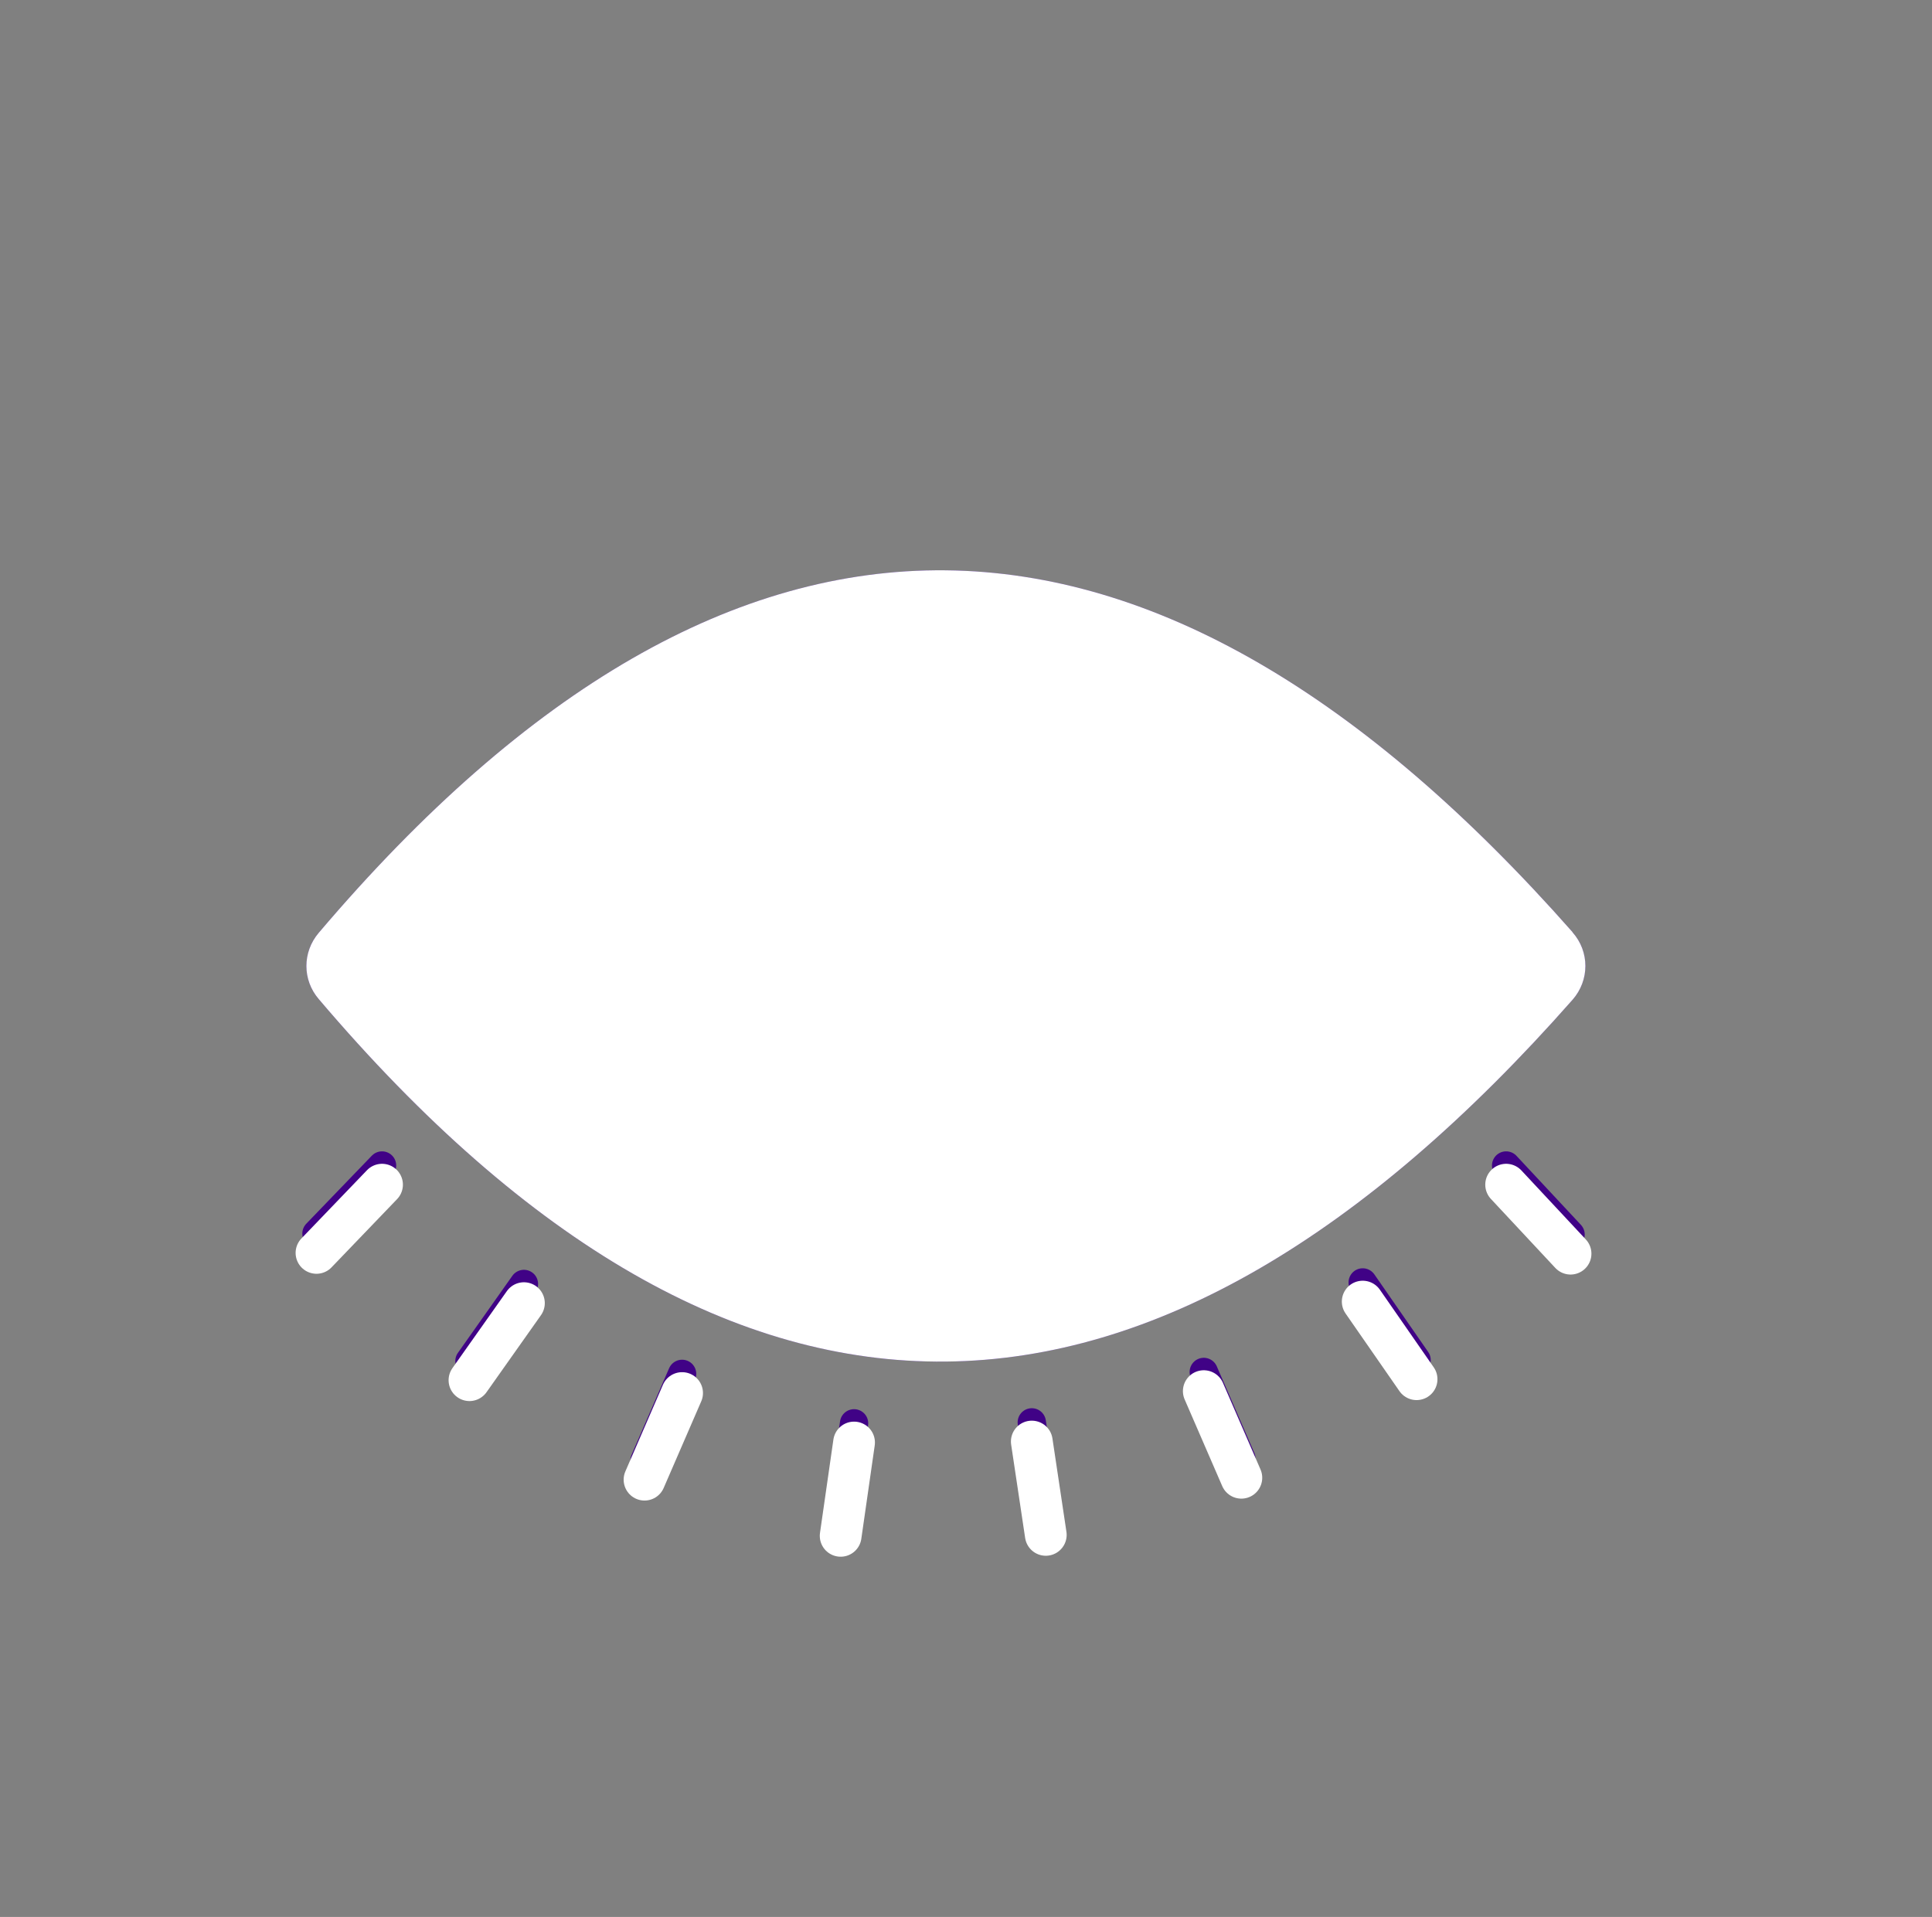 <svg width="131" height="130" viewBox="0 0 131 130" fill="none" xmlns="http://www.w3.org/2000/svg">
<rect x="0" y="0" width="131" height="130" fill="#808080" stroke="none"/>
<path d="M106.492 83.72L102.124 79.04" stroke="#400286" stroke-width="1.92" stroke-linecap="round" stroke-linejoin="round"/>
<path d="M96.052 92.235L92.399 86.97" stroke="#400286" stroke-width="1.92" stroke-linecap="round" stroke-linejoin="round"/>
<path d="M84.171 98.917L81.623 93.041" stroke="#400286" stroke-width="1.92" stroke-linecap="round" stroke-linejoin="round"/>
<path d="M70.91 102.791L69.961 96.46" stroke="#400286" stroke-width="1.92" stroke-linecap="round" stroke-linejoin="round"/>
<path d="M57.001 102.856L57.91 96.525" stroke="#400286" stroke-width="1.92" stroke-linecap="round" stroke-linejoin="round"/>
<path d="M43.702 99.047L46.25 93.171" stroke="#400286" stroke-width="1.92" stroke-linecap="round" stroke-linejoin="round"/>
<path d="M31.832 92.3L35.525 87.074" stroke="#400286" stroke-width="1.92" stroke-linecap="round" stroke-linejoin="round"/>
<path d="M21.459 83.655L25.904 79.04" stroke="#400286" stroke-width="1.92" stroke-linecap="round" stroke-linejoin="round"/>
<path fill-rule="evenodd" clip-rule="evenodd" d="M106.621 63.206C78.281 31.083 49.941 29.9 21.614 63.258C20.496 64.571 20.496 66.456 21.614 67.756C49.954 101.114 78.294 99.931 106.621 67.808C107.791 66.482 107.791 64.532 106.621 63.219V63.206Z" fill="#6631BA"/>
<path d="M106.492 85.02L102.124 80.34" stroke="white" stroke-width="2.83" stroke-linecap="round" stroke-linejoin="round"/>
<path d="M96.052 93.534L92.399 88.269" stroke="white" stroke-width="2.83" stroke-linecap="round" stroke-linejoin="round"/>
<path d="M84.171 100.217L81.623 94.341" stroke="white" stroke-width="2.83" stroke-linecap="round" stroke-linejoin="round"/>
<path d="M70.91 104.091L69.961 97.76" stroke="white" stroke-width="2.83" stroke-linecap="round" stroke-linejoin="round"/>
<path d="M57.001 104.156L57.91 97.825" stroke="white" stroke-width="2.83" stroke-linecap="round" stroke-linejoin="round"/>
<path d="M43.702 100.347L46.25 94.471" stroke="white" stroke-width="2.83" stroke-linecap="round" stroke-linejoin="round"/>
<path d="M31.832 93.6L35.525 88.374" stroke="white" stroke-width="2.83" stroke-linecap="round" stroke-linejoin="round"/>
<path d="M21.459 84.968L25.904 80.34" stroke="white" stroke-width="2.83" stroke-linecap="round" stroke-linejoin="round"/>
<path fill-rule="evenodd" clip-rule="evenodd" d="M106.621 63.206C78.281 31.083 49.941 29.9 21.614 63.258C20.496 64.571 20.496 66.456 21.614 67.756C49.954 101.114 78.294 99.931 106.621 67.808C107.791 66.482 107.791 64.532 106.621 63.219V63.206Z" fill="white"/>
</svg>
